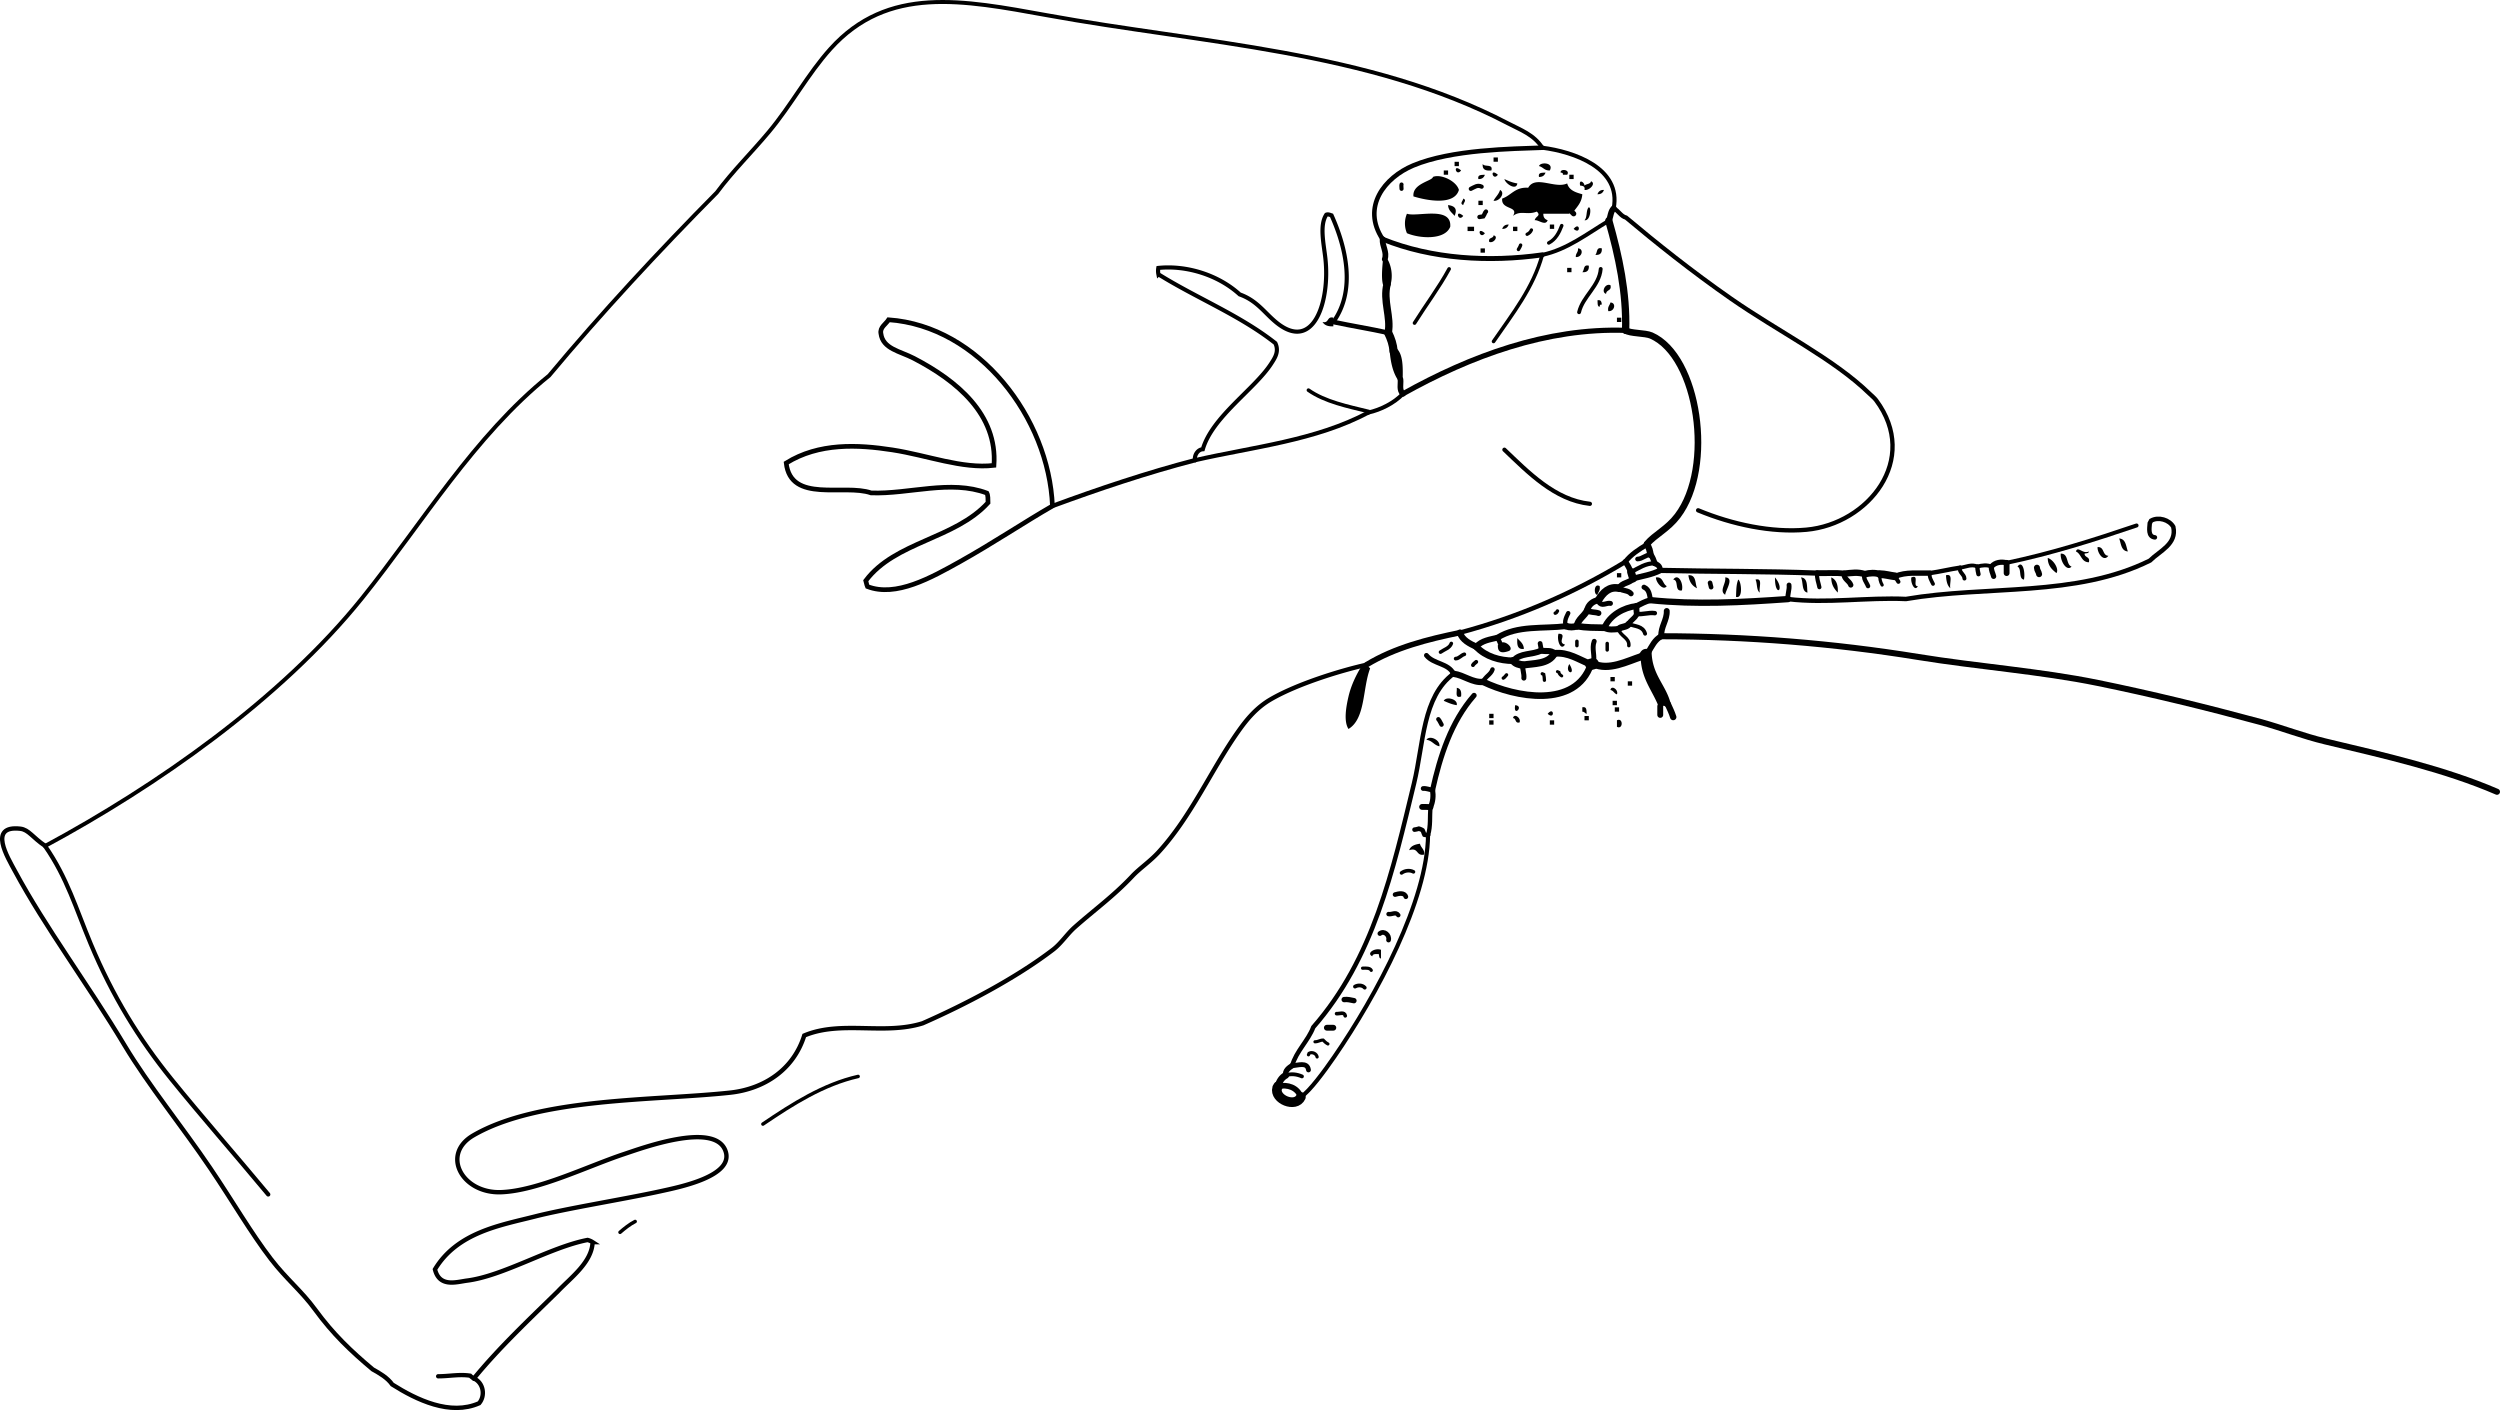<svg version="1.1" xmlns="http://www.w3.org/2000/svg" x="0" y="0" width="326.668" height="184.252" viewBox="47.845 5.749 326.668 184.252" xml:space="preserve"><path d="M243.003 26.321h.566v.565h-.566v-.565zM237.911 26.887h.565v.566h-.565v-.566zM241.59 27.171c.208.452 1.381-.065 1.131.849-.74.079-1.218-.104-1.131-.849zM248.944 27.454c.131-.556 1.983-.509 1.413.566-.703.043-.876-.445-1.413-.566zM238.76 28.019c-.666.91-1.143-.995 0 0zM236.498 28.019h.565v.566h-.565v-.566zM251.771 28.302c-.107-.548 1.293-.414.854.283h-.565c.046-.241-.114-.267-.289-.283zM243.569 28.585c-.667.91-1.143-.995 0 0zM249.794 28.302c-.124.348-.363.581-.853.566-.131-.604.405-.538.853-.566zM235.083 28.868c1.002-.428 3.062.513 3.394 1.697-.601 2.077-4.194 1.389-5.939.849-.185-1.7 2.497-2.017 2.545-2.546zM241.872 28.585c-.123.348-.362.581-.852.565-.13-.603.406-.539.852-.565zM252.904 28.585h.564v.565h-.564v-.565zM244.418 29.15c.528.225 1.036.473 1.693.565-.125.97-1.517.088-1.693-.565zM252.904 33.676h-3.395c-.018.484.21.733.565.849-.286.796-1.201-.078-1.698 0 .158-.577.856-.554.283-1.131-1.29.517-2.09-.22-3.111.566.796-1.341-1.591-.737-1.415-2.263 1.187-.417 1.681-1.53 3.398-1.415.936-1.69 3.525.186 5.093-.565.241.89 1.088 1.174 1.977 1.414-.07 1.059-.657 1.607-1.133 2.263l-.424-.142-.14.424zM243.851 30.565c.755.414-.118 1.553-.849 1.414.255-.5.683-.825.849-1.414zM257.429 30.565c-.123.348-.362.581-.85.566.125-.348.364-.581.85-.566zM239.043 31.696c.5.208.041.514 0 .85-.504-.209-.041-.515 0-.85zM241.023 31.979h.568v.567h-.568v-.567zM237.062 32.546c.993.124 1.2.596.849 1.414-.33-.424-.817-.692-.849-1.414zM255.45 32.829c.397.056.18 1.85-.566 1.696.392-.361.172-1.336.566-1.696zM231.687 33.676c1.276.469 5.866-1.068 5.658 1.697-.682 1.775-4.013 1.553-5.658.848a3.233 3.233 0 0 1 0-2.545zM239.043 33.959c-.668.911-1.144-.994 0 0zM244.982 35.092c-.123.348-.362.581-.853.565.13-.347.368-.581.853-.565zM250.357 35.092h.565v.565h-.565v-.565zM239.608 35.375h.85v.565h-.85v-.565zM245.549 35.375h.565v.565h-.565v-.565zM253.469 35.656c.859-1.045.954.86 0 0zM241.872 36.223c-.668.909-1.144-.996 0 0zM243.003 36.506c.704.115.016 1.097-.566.848-.156-.627.54-.403.566-.848zM241.304 38.203h.57v.565h-.57v-.565zM254.034 38.203c.805.034.545 1.206-.281 1.131-.037-.507.345-.597.281-1.131zM257.146 38.203c.056.617-.228.9-.849.849.303-.265.089-1.045.849-.849zM255.45 40.466c.051.617-.232.9-.852.849.304-.265.092-1.044.852-.849zM252.622 40.75h.565v.565h-.565v-.565zM258.278 43.012c.206.771-.562.569-.565 1.132-.689-.178-.151-1.43.565-1.132zM256.58 44.991c.481-.104.539.221.566.565-.24-.051-.262.111-.282.283-.331-.045-.239-.514-.284-.848zM258.278 45.275c.805.034.539 1.206-.282 1.131-.12-.592.194-.749.282-1.131zM259.126 47.255h.566v.565h-.566v-.565zM324.755 76.108c.877.066.883 1.003 1.132 1.698-.877-.067-.883-1.003-1.132-1.698zM321.927 77.239c.924-.074.6 1.098 1.412 1.132-.619.874-1.465-.397-1.412-1.132zM319.098 77.806c.259-.771.884.395 1.693 0-.008.275-.343.219-.566.283.004.562.772.359.566 1.132-1.011-.022-.975-1.095-1.693-1.415zM317.117 78.089c1.063-.026.657 1.417 1.413 1.697-.628.702-1.507-.737-1.413-1.697zM315.419 78.654c.777.244 1.502 1.47 1.136 1.98-.576-.465-1.133-.945-1.136-1.98zM311.46 79.786c.696-.954 1.049.815.848 1.697-.749-.101-.255-1.441-.848-1.697zM259.126 80.635h.566v.565h-.566v-.565zM268.463 80.917c1.04-.097.855 1.031 1.133 1.698-.644-.302-1.03-.858-1.133-1.698zM302.124 80.917c1.021-.269.395 1.114.57 1.698-.409-.348-.54-.972-.57-1.698zM264.219 81.2c.968-.119.85.848 1.414 1.132-.423.677-1.415-.448-1.414-1.132zM266.481 81.483c.653-.905 1.372.493 1.132 1.415-1.03.181-.35-1.348-1.132-1.415zM273.271 81.2c1.243.028.034 1.709 0 2.264-.837-.496.164-1.508 0-2.264zM279.777 81.2c1.395 1.664-.032 2.712 0 0zM283.171 81.2c.896.049.768 1.12.85 1.981-.793-.151-.523-1.363-.85-1.981zM287.133 81.2c.656.285.912.975.849 1.981-.461-.483-.858-1.03-.849-1.981zM297.599 81.2c1.113-.453.098 1.221.849 1.132-.393.818-1.002-.475-.849-1.132zM274.969 81.483c.39.138.687 2.55-.284 2.264.046-1.327.059-1.61.284-2.264zM277.23 81.483c1.023-.267.396 1.115.566 1.698-.467-.286-.306-1.201-.566-1.698zM256.58 83.464c-.497.09-.5-1.584.284-1.131.119.59-.194.748-.284 1.131zM251.489 88.556c1.251-.001-.259 1.137.853 1.415-.564.9-1.105-.572-.853-1.415zM246.114 89.121c.334.425.817.693.853 1.414-.887.13-.909-.603-.853-1.414zM252.904 92.516c1.017 1.613-.717 1.242 0 0zM258.278 94.212h.566v.566h-.566v-.566zM260.543 94.779h.565v.566h-.565v-.566zM238.193 95.626c.498.067.645.488.566 1.133-.85.285-.5-.63-.566-1.133zM258.278 95.91c.116-.705 1.095-.018.848.566-.37-.1-.444-.498-.848-.566zM236.498 97.325c.289-.631 1.891-.224 1.692.567-.656-.096-1.166-.342-1.692-.567zM258.561 97.325h.564v.567h-.564v-.567zM245.832 97.892c1.225.117-.298 1.639 0 0zM254.601 98.173c.606-.133.538.405.569.853-.229-.058-.283-.287-.569-.283v-.57zM258.844 98.173h.564v.569h-.564v-.569zM250.076 99.022c.856-1.047.953.86 0 0zM242.436 99.022h.566v.565h-.566v-.565zM245.549 99.587c.115-.703 1.097-.018.849.565-.628.156-.403-.539-.849-.565zM254.884 99.304h.566v.565h-.566v-.565zM242.436 99.87h.566v.567h-.566v-.567zM250.357 99.87h.565v.567h-.565v-.567zM259.126 99.87c.826-.415.826 1.265 0 .851v-.851zM234.233 102.417c.399-.651 1.844.021 1.693.849-.701-.144-.94-.755-1.693-.849zM233.385 115.995c.126.54.613.711.569 1.415-1.11.26-.713-.985-1.979-.566.191-.558.75-.755 1.41-.849zM228.294 129.855v1.135c-.275-.01-.22-.345-.287-.568-.4-.021-.801-.047-.849.285-.832-.41.343-1.141 1.136-.852zM244.134 89.687c.624-.119 1.564.847.853 1.132-.71.243-1.515.37-1.413-.849l.424.141.136-.424zM262.38 91.525l-.425-.141c.246-.414.425-.897 1.136-.85l.139.425.425-.141c.02 3.182 1.965 4.447 2.546 7.072l-.425-.141-.139.423c-.256-.175-.506-.339-.57 0l-.282-.139-.282-.141c-.795-1.939-2.09-3.381-2.264-5.943l.141-.424zM226.393 92.617l.485.465c-.999 2.584-.589 6.579-2.829 7.92-.643-.987-.32-2.857 0-4.24.348-1.5 1.026-2.849 1.697-3.961l.647-.184zM228.577 43.012c-.316-1.014-.038-2.922 0-3.678l.212.283h.354c.503.84.811 2.361.281 3.677l-.329-.424-.518.142zM230.555 55.458c-.698-.995-1.014-2.379-1.131-3.96l.518.142.33-.424c.923.776.896 2.502.853 4.243l-.281-.141-.289.14zM222.069 47.821v.566c-.698.043-1.173-.146-1.412-.566.871.211.54-.777 1.412-.565v.565zM254.318 30c-.207-.931.562-.434.568 0 .226-.243.775-.168.85-.566.712.284-.226 1.252-.85 1.132.102-.483-.223-.534-.568-.566z"/><path d="M243.003 101.283c-.271-1.817.219 1.479 0 0z"/><g fill="none" stroke="#000" stroke-linecap="round"><path stroke-width=".689" d="M253.469 33.676l-.424-.424"/><path stroke-width=".569" d="M242.012 33.394c-.111.08-.177.364-.358.636-.151.035-.32.054-.49.072"/><path stroke-width=".458" d="M250.217 37.495c.896-.46 1.37-1.386 1.696-2.263"/><path stroke-width=".43" d="M247.387 36.364c.26-.118.458-.296.566-.566"/><path stroke-width=".451" d="M246.256 38.345c.1-.182.219-.346.283-.566"/><path stroke-width=".477" d="M232.678 47.961c1.431-2.294 3.204-4.644 4.521-7.072"/><path stroke-width=".504" d="M257.006 40.891c-.184 2.243-2.347 3.584-2.829 5.658"/><path stroke-width=".55" d="M255.592 71.582c-4.588-.498-8.093-4.14-11.171-7.071"/><path stroke-width=".782" d="M314.288 80.776c-.051-.347-.26-.458-.282-.849"/><path stroke-width=".602" d="M271.432 82.474c-.051-.241-.106-.392-.14-.566"/><path stroke-width=".455" d="M251.066 85.868c.15-.034.219-.157.283-.282M253.895 90.112v-.566"/><path stroke-width=".451" d="M257.853 90.676v-.848"/><path stroke-width=".47" d="M236.072 90.96c.471-.344 1.214-.529 1.413-1.132"/><path stroke-width=".485" d="M238.053 91.809c.457-.01.728-.463 1.133-.565"/><path stroke-width=".509" d="M240.315 92.657c.094-.19.286-.28.422-.424"/><path stroke-width=".394" d="M251.349 93.505c.061.03.128.061.193.09.044.239.199.367.371.477"/><path stroke-width=".441" d="M244.275 94.354c.19-.094.281-.286.425-.423"/><path stroke-width=".43" d="M249.367 93.79l.198.084c.057.226.067.499.085.764"/><path stroke-width=".569" d="M235.79 99.729c.186.19.27.483.42.707"/><path stroke-width=".471" d="M230.979 119.813c.425-.319 1.071-.407 1.558-.141"/><path stroke-width=".604" d="M230.134 122.641c.443-.136 1.239-.31 1.412.284"/><path stroke-width=".576" d="M230.555 125.33c-.319-.497-.836-.049-1.273-.141"/><path stroke-width=".616" d="M228.151 127.734c.548-.452 1.295.219 1.131.849"/><path stroke-width=".422" d="M225.889 132.26c.498-.024.979-.037 1.134.282"/><path stroke-width=".495" d="M224.898 134.666c.386-.222.962-.218 1.272.14"/><path stroke-width=".7" d="M223.485 136.362c.439-.057.852.056 1.273.141"/><path stroke-width=".476" d="M222.494 138.2c.365.041 1.031-.281 1.131.284"/><path stroke-width=".758" d="M222.069 140.04h-.849"/><path stroke-width=".412" d="M221.362 142.161c-.252-.125-.442-.312-.629-.507-.363-.021-.609.223-1.065.223"/><path stroke-width=".42" d="M218.818 143.576c.023-.065.056-.133.083-.198.407-.219.967.039 1.047.479"/><path stroke-width=".461" d="M128.862 166.771c.564-.487 1.271-1.06 1.976-1.414"/><path stroke-width=".854" d="M240.74 90.252c1.215 1.306 3.109 1.834 4.856 1.838"/><path stroke-width=".786" d="M245.596 92.092c.891-1.077 2.488-.74 3.629-1.343"/><path stroke-width=".624" d="M249.225 90.749c-.001-.357-.104-.585-.139-.92"/><path stroke-width=".797" d="M249.225 90.749c.572.17 1.265-.111 1.729.382"/><path stroke-width=".887" d="M250.953 91.129c1.81-.203 3.189.819 4.767 1.425"/><path stroke-width="1.484" d="M255.719 92.555c.1-.025.193-.05.296-.075"/><path stroke-width=".641" d="M256.014 92.48c.304-.975-.23-1.965.143-2.935"/><path stroke-width=".948" d="M256.014 92.48c2.054.954 4.384-.308 6.365-.955"/><path stroke-width=".758" d="M263.228 90.96c.46-.758.857-1.653 1.697-2.075"/><path stroke-width=".77" d="M264.926 88.885c-.102-1.191.764-2.13.707-3.299"/><path stroke-width=".793" d="M264.926 88.885c11.106.008 22.492.909 33.561 2.708 7.835 1.273 15.982 1.861 23.479 3.396 6.935 1.417 14.032 3.142 21.216 5.09 2.839.774 5.626 1.864 8.487 2.547 7.853 1.871 15.61 3.635 22.448 6.581"/><path stroke-width=".831" d="M266.481 99.446c-.17-.562-.452-1.131-.707-1.694"/><path stroke-width=".768" d="M264.784 99.165v-1.133"/><path stroke-width=".859" d="M255.719 92.555c-1.999 5.859-9.933 4.29-14.063 2.293"/><path stroke-width=".826" d="M241.659 94.849c-1.412.147-2.534-.884-3.887-1.059"/><path stroke-width=".586" d="M237.769 93.79c-4.056 2.993-3.896 9.112-5.158 14.327-2.783 11.494-5.317 22.89-13.16 31.851-.683 1.793-2.248 3.164-2.756 5.022"/><path stroke-width=".63" d="M216.695 144.989c.707.004 1.971-.548 2.126.566"/><path stroke-width=".71" d="M216.695 144.989c-.434.287-.968.652-.849 1.272"/><path stroke-width=".499" d="M215.846 146.261c.716-.254 1.453-.145 2.122.14"/><path stroke-width=".882" d="M215.846 146.261c-.53.282-.873.835-.99 1.414"/><path stroke-width=".739" d="M214.856 147.677c1.256-.235 2.487.138 2.97 1.413"/><path stroke-width=".541" d="M217.827 149.09c1.155-.749 3.091-3.404 4.364-5.25 5.55-8.051 12.182-20.489 12.252-28.978"/><path stroke-width=".593" d="M234.446 114.863a1.642 1.642 0 0 1-.475-.042c-.096-.172-.14-.407-.245-.585a1.83 1.83 0 0 0-.479-.208c-.137.042-.353.1-.57.127"/><path stroke-width=".567" d="M234.446 114.863c.354-1.16.213-2.44.307-3.633"/><path stroke-width=".764" d="M234.753 111.23c-.279-.048-.793-.041-1.085-.044"/><path stroke-width=".677" d="M234.753 111.23c.337-.685.402-1.501.282-2.26"/><path stroke-width=".624" d="M235.035 108.969c-.419-.025-.797-.232-1.226-.188"/><path stroke-width=".676" d="M235.035 108.969c.97-4.364 2.408-8.915 5.423-12.352"/><path stroke-width=".631" d="M237.769 93.79c-.657-1.394-2.604-1.247-3.536-2.405"/><path stroke-width=".577" d="M241.659 94.849c.221-.694 1-.942 1.206-1.626"/><path stroke-width=".654" d="M246.821 92.657c-.067.582.212 1.115.142 1.697"/><path stroke-width=".575" d="M109.766 185.868c1.241.554 1.534 2.229.688 3.237-3.791 1.677-8.167-.437-11.355-2.449-.632-.888-1.617-1.453-2.554-1.977-2.866-2.401-5.204-4.638-7.504-7.785-1.818-2.493-3.731-3.959-5.786-6.625-2.583-3.354-5.04-7.605-7.942-11.895-3.672-5.431-8.059-10.812-11.167-15.989-4.924-8.201-10.345-15.383-14.354-22.83-.943-1.762-3.558-6.001.707-5.52 1.101.125 1.613 1.151 3.257 2.249"/><path stroke-width=".519" d="M53.757 116.279c14.399-7.761 30.731-19.085 41.425-32.403 7.851-9.78 14.624-21.157 24.408-29.042 6.889-8.251 14.301-16.229 21.915-23.925 2.05-2.77 4.54-5.209 6.798-7.912 2.966-3.549 5.091-7.581 8.067-10.881 7.504-8.326 17.316-6.354 28.274-4.378 20.242 3.694 42.025 4.608 60.259 14.139 1.612.843 3.397 1.468 4.463 3.175"/><path stroke-width=".529" d="M249.367 25.049c4.095.526 10.35 2.643 9.335 7.92"/><path stroke-width=".567" d="M258.703 32.97c.624.315.937 1.039 1.615 1.213 3.857 3.239 8.535 6.986 13.727 10.602 6.189 4.31 13.377 7.827 18.092 12.409.309.3.624.547.856.854 5.763 7.74-1.029 16.173-9.108 16.918-4.523.418-9.689-.683-14.148-2.534"/><path stroke-width=".772" d="M258.703 32.97c-.426.453-.39 1.089-.638 1.627"/><path stroke-width=".958" d="M258.065 34.597c1.318 4.636 2.343 9.413 2.196 14.32"/><path stroke-width=".85" d="M263.039 76.91c.33.416.385.848.473 1.32"/><path stroke-width=".735" d="M263.511 78.23c.28.237.383.675.569 1.132"/><path stroke-width=".707" d="M264.077 79.362c.543.265.665.433.707.919"/><path stroke-width=".683" d="M264.784 80.281c6.825.155 13.682.093 20.51.354"/><path stroke-width=".765" d="M285.294 80.635c1.176.045 2.372-.092 3.535.07"/><path stroke-width=".838" d="M288.829 80.705c.891-.087 1.827-.249 2.688.072"/><path stroke-width=".859" d="M291.516 80.776c.628-.168 1.354-.208 1.98 0"/><path stroke-width="1.014" d="M293.498 80.776c.666.007 1.317.206 1.977.283"/><path stroke-width=".702" d="M295.476 81.059c1.42-.608 3.01-.378 4.526-.424"/><path stroke-width=".577" d="M300.003 80.635c1.339-.188 2.642-.519 3.96-.707"/><path stroke-width=".493" d="M303.963 79.928c.744-.079 1.495-.52 2.264-.142"/><path stroke-width=".509" d="M306.226 79.786c.577-.178 1.284-.255 1.843 0"/><path stroke-width=".684" d="M308.066 79.786c.467-.578 1.294-.673 1.977-.496"/><path stroke-width=".524" d="M310.045 79.291c5.844-1.229 11.354-2.967 16.977-4.879"/><path stroke-width=".759" d="M310.045 79.291v1.344"/><path stroke-width=".683" d="M308.066 79.786c-.075.453.18.853.283 1.273"/><path stroke-width=".569" d="M306.226 79.786c.002.525.106.745.141.99"/><path stroke-width=".522" d="M303.963 79.928c-.19.611.563.856.57 1.414"/><path stroke-width=".493" d="M300.003 80.635c-.096.522.213.972.424 1.414"/><path stroke-width=".54" d="M295.476 81.059c.19.292.281.501.425.707"/><path stroke-width=".422" d="M293.498 80.776c-.072.518.032.985.282 1.414"/><path stroke-width=".576" d="M291.516 80.776c-.287.545.245 1.068.421 1.556"/><path stroke-width=".683" d="M288.829 80.705c-.14.669.673.929.853 1.485"/><path stroke-width=".543" d="M285.294 80.635c-.104.644.17 1.229.286 1.839"/><path stroke-width=".78" d="M261.249 81.342c-.51.636-1.474.512-1.84 1.273"/><path stroke-width=".693" d="M259.409 82.615c.441.39 1.161.222 1.557.707"/><path stroke-width=".99" d="M259.409 82.615c-1.271-.286-2.111.555-2.687 1.556"/><path stroke-width=".649" d="M256.723 84.171c.064.175.12.295.168.411.416.345.918-.094 1.388.013"/><path stroke-width=".74" d="M255.237 85.515c.437.29 1.007.177 1.488.354"/><path stroke-width=".869" d="M253.895 87.565c1.174.205 2.423.193 3.602.213"/><path stroke-width=".794" d="M257.5 87.778c.667-1.628 2.548-2.667 4.174-2.829"/><path stroke-width=".749" d="M261.674 84.949c.604-.296 1.174-.634 1.838-.778"/><path stroke-width=".649" d="M263.511 84.171c-.136-.658-.139-1.385-.849-1.697"/><path stroke-width=".827" d="M263.511 84.171c5.965.615 12.002.279 17.966-.142"/><path stroke-width=".631" d="M281.474 84.029c-.087-.63.217-1.206.14-1.839"/><path stroke-width=".586" d="M281.474 84.029c5.05.607 10.358-.246 15.414-.012 10.568-1.812 22.181-.201 31.887-5.02 1.254-1.25 3.549-2.159 3.05-4.405-.528-.93-1.938-1.348-2.895-.812-.062.131-.12.235-.18.339-.047.649-.259 1.754.67 1.848"/><path stroke-width=".764" d="M261.674 84.949c-.008.47.007.783.045 1.014"/><path stroke-width=".579" d="M261.719 85.963c.787.118 1.555-.215 2.358-.095"/><path stroke-width=".509" d="M260.681 87.282c.789.363 1.813.219 2.126 1.273"/><path stroke-width=".454" d="M259.363 87.942c.16.934 1.415 1.106 1.318 2.169"/><path stroke-width=".602" d="M243.521 89.075c.214.382.288.631.472 1.037"/><path stroke-width=".558" d="M53.757 116.279l.012.067c2.854 4.118 3.983 8.081 5.939 12.757 2.847 6.804 6.283 12.403 10.53 17.654 3.895 4.813 8.214 9.729 12.655 15.066"/><path stroke-width=".563" d="M109.766 185.868a2.199 2.199 0 0 1-.485-.362c-1.409-.219-2.785.086-4.182.078"/><path stroke-width=".575" d="M109.766 185.868c3.34-4.066 7.217-7.703 10.968-11.381 1.688-1.787 4.44-3.774 4.547-6.428a2.188 2.188 0 0 0-.66-.286c-4.876.936-11.006 4.712-15.758 5.311-1.357.176-3.589.935-4.182-1.47 2.923-4.85 8.58-5.769 13.057-6.908 4.1-1.047 11.586-2.249 16.256-3.266 2.585-.565 9.976-2.012 8.611-5.401-1.507-3.728-10.848-.274-13.219.511-4.71 1.562-11.275 4.811-16.077 4.98-5.098.18-7.876-4.952-3.618-7.421 8.603-4.991 23.771-4.518 33.569-5.587 4.495-.494 8.295-3.045 9.674-7.464 4.803-2.024 10.458-.012 15.475-1.6 5.488-2.41 12.121-5.867 17.015-9.606 1.077-.822 1.848-2.049 2.864-2.95 2.565-2.271 5.075-4.07 7.513-6.668.936-.999 2.27-1.883 3.398-3.103 4.325-4.699 6.918-10.831 10.468-15.842 1.07-1.517 2.344-3.074 4.243-4.174 3.558-2.061 9.304-3.795 12.484-4.5"/><path stroke-width=".726" d="M226.393 92.617c3.731-2.27 7.997-3.33 12.225-4.203"/><path stroke-width=".596" d="M238.618 88.415c7.628-2.032 14.842-5.158 21.594-9.242"/><path stroke-width=".646" d="M260.212 79.173c.712-.955 1.822-1.661 2.827-2.263"/><path stroke-width=".863" d="M263.039 76.91c.017-.037.023-.073.034-.11 1.016-1.186 2.68-1.932 3.977-3.646 4.843-6.386 2.716-20.864-3.438-23.562-.805-.353-2.774-.254-3.354-.677"/><path stroke-width=".676" d="M260.259 48.917c-10.31-.357-20.282 3.365-29.088 8.287"/><path stroke-width=".53" d="M231.17 57.204c-1.151 1.212-2.926 2.096-4.526 2.452"/><path stroke-width=".542" d="M226.643 59.655c-6.925 3.681-15.067 4.484-22.631 6.223"/><path stroke-width=".575" d="M204.013 65.877c-6.273 1.631-12.62 3.765-18.65 5.988"/><path stroke-width=".541" d="M204.013 65.877c-.016-.05-.024-.101-.035-.15-.018-.602.418-1.242 1.038-1.278 1.217-4.225 6.779-7.849 8.927-11.176.459-.712 1.07-1.572.548-2.683-4.62-3.647-10.247-5.864-15.28-9a2.275 2.275 0 0 1-.012-.829c3.725-.384 7.86.93 10.633 3.457 2.281.819 3.204 2.379 4.8 3.678 4.867 3.957 7.018-2.768 6.398-8.375-.209-1.909-.791-4.336.121-5.718.25-.099.489.03.687.091 1.9 4.223 3.191 9.806.229 13.928"/><path stroke-width=".615" d="M222.069 47.821c2.4.512 4.798.888 7.167 1.414"/><path stroke-width=".969" d="M229.236 49.235c.401-2.049-.708-4.203-.14-6.365"/><path stroke-width=".479" d="M226.643 59.655c-.012-.052-.02-.102-.034-.153-2.622-.641-5.649-1.259-7.791-2.771"/><path stroke-width=".742" d="M231.17 57.204c-.538-.476-.259-1.265-.33-1.887"/><path stroke-width=".646" d="M228.505 37c6.419 2.612 13.961 3.03 20.862 2.05"/><path stroke-width=".522" d="M249.367 39.052c3.282-.704 5.863-2.764 8.697-4.455"/><path stroke-width=".598" d="M249.367 25.049c-3.947.151-11.843.217-16.873 2.33-3.72 1.561-6.776 5.406-3.989 9.622"/><path stroke-width="1.075" d="M229.236 49.235c.378.773.639 1.549.706 2.405"/><path stroke-width=".476" d="M249.367 39.052c-1.151 4.262-3.894 7.724-6.364 11.315"/><path stroke-width=".748" d="M228.505 37c-.062.898.613 1.709.283 2.617"/><path stroke-width=".613" d="M185.365 71.865c-.467-11.494-9.587-23.491-21.403-24.334-.369.572-1.171 1-1.011 1.803.259 2.004 2.466 2.283 4.3 3.235 5.637 2.926 10.944 7.329 10.474 13.991-4.171.484-8.677-1.313-13.275-2.025-4.515-.697-9.596-.947-13.873 1.716.599 5.297 7.547 2.681 11.093 3.905 4.943.189 10.37-1.777 15.129.022.161.305.14.812.149 1.261-4.339 4.765-12.126 5.069-15.969 10.179.06.184.099.525.211.773 3.718 1.436 8.311-1.142 12.12-3.271 4.193-2.341 8.434-5.172 12.055-7.255"/><path stroke-width=".742" d="M260.212 79.173c.329.39.537.863.754 1.321"/><path stroke-width=".552" d="M260.966 80.494c.987-.498 1.939-1.186 3.111-1.132"/><path stroke-width=".609" d="M263.511 78.23c-.651.018-1.078.558-1.693.566"/><path stroke-width=".819" d="M238.618 88.415c.264.956 1.306 1.457 2.122 1.839"/><path stroke-width=".761" d="M240.74 90.252c.731-.822 1.807-.94 2.781-1.179"/><path stroke-width=".767" d="M243.521 89.075c2.585-1.644 5.984-1.14 8.958-1.51"/><path stroke-width=".569" d="M252.479 87.565c-.299-.58.042-1.197.282-1.697"/><path stroke-width=".882" d="M252.479 87.565c.471.166.942.145 1.415 0"/><path stroke-width=".861" d="M253.895 87.565c.126-.891.969-1.29 1.339-2.05"/><path stroke-width=".818" d="M255.237 85.515c.146-.751.753-1.24 1.488-1.344"/><path stroke-width="1.018" d="M260.966 80.494c.084.362.188.579.283.848"/><path stroke-width=".749" d="M261.249 81.342c1.203-.326 2.411-.488 3.535-1.061"/><path stroke-width=".791" d="M257.5 87.778c.543.334 1.257.211 1.863.164"/><path stroke-width=".86" d="M259.363 87.942c.328-.365.979-.191 1.318-.66"/><path stroke-width=".685" d="M260.681 87.282c.26-.555.844-.736 1.037-1.319"/><path stroke-width=".986" d="M245.596 92.092c.266.381.777.479 1.225.565"/><path stroke-width=".93" d="M246.821 92.657c1.401-.247 3.373-.087 4.131-1.527"/><path stroke-width="1.268" d="M214.856 147.677l-.131.231c-.405 1.495 2.434 2.654 3.101 1.182"/><path stroke-width=".534" d="M230.979 29.857c-.047.133.003.348 0 .566"/><path stroke-width=".548" d="M240.032 30.424c.475-.22.87-.564 1.415-.283"/><path stroke-width=".456" d="M147.531 152.629c3.884-2.631 7.925-5.199 12.443-6.225"/></g></svg>